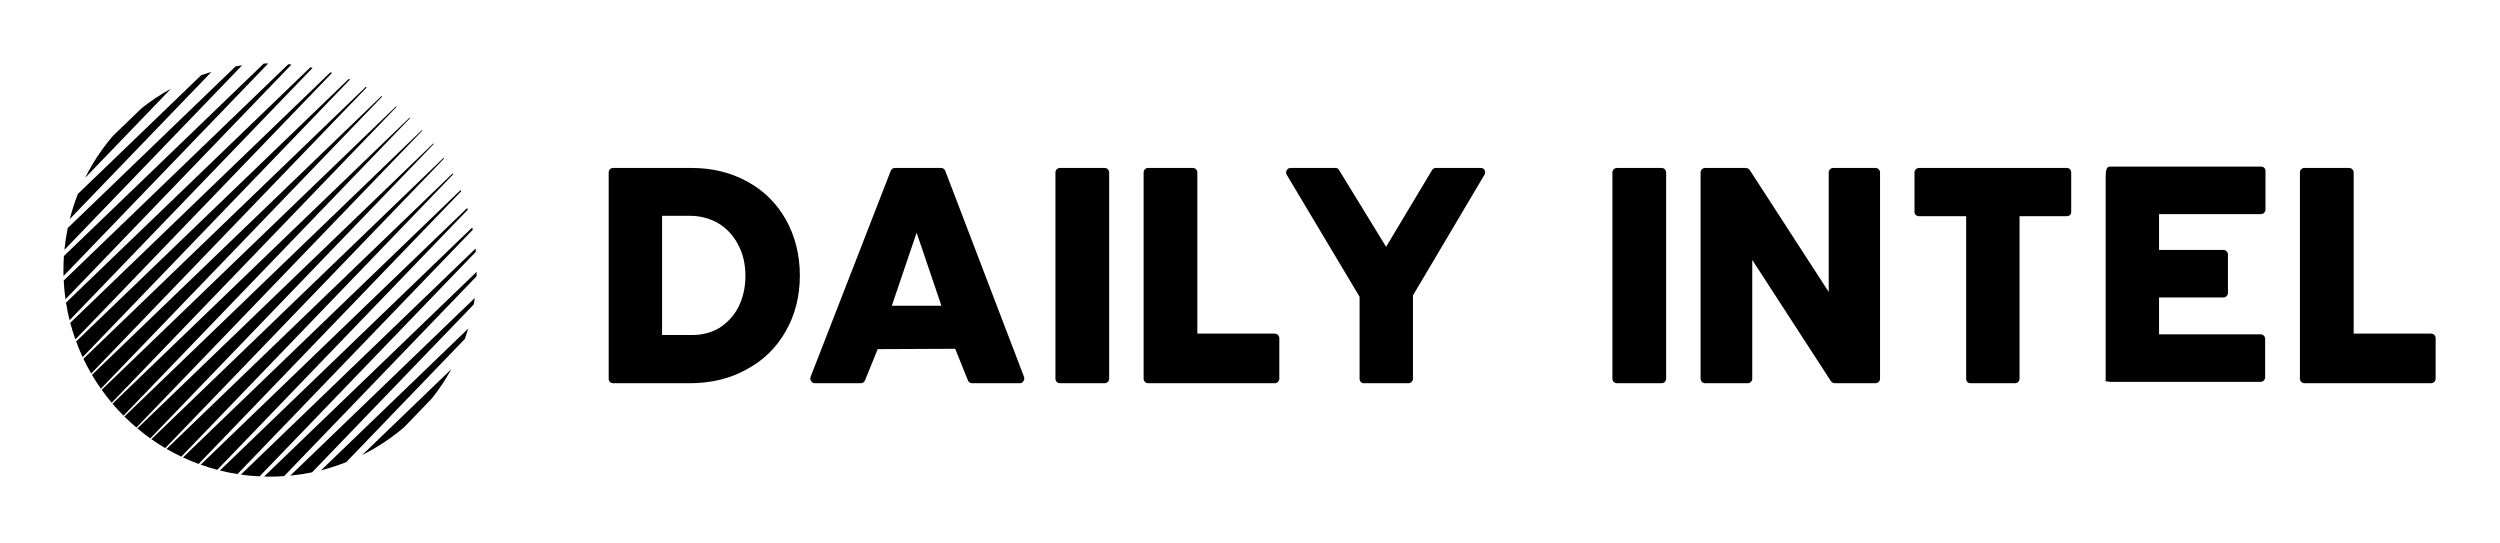 
        <svg xmlns="http://www.w3.org/2000/svg" xmlns:xlink="http://www.w3.org/1999/xlink" version="1.1" width="3162.081" height="687.343" viewBox="0 0 3162.081 687.343">
			
			<g transform="scale(8.104) translate(10, 10)">
				<defs id="SvgjsDefs1681"/><g id="SvgjsG1682" featureKey="PG4fjM-0" transform="matrix(0.091,0,0,0.091,-19.446,-19.443)" fill="#000"><g xmlns="http://www.w3.org/2000/svg"><path d="M276.844,770.397L759.38,269.323c-0.424-0.275-0.846-0.553-1.272-0.826l-496.56,478.189   C266.337,754.803,271.443,762.711,276.844,770.397z"/><path d="M361.531,855.656l486.22-504.9c-0.264-0.343-0.531-0.685-0.797-1.027L339.388,838.516   C346.536,844.511,353.92,850.231,361.531,855.656z"/><path d="M414.76,886.982l466.303-484.218c-0.288-0.551-0.577-1.101-0.868-1.65L389.489,873.665   C397.709,878.431,406.139,882.875,414.76,886.982z"/><path d="M387.182,872.32l478.189-496.56c-0.273-0.426-0.551-0.848-0.826-1.272L363.47,857.023   C371.156,862.424,379.064,867.531,387.182,872.32z"/><path d="M260.203,744.378l472.551-490.706c-0.549-0.291-1.099-0.58-1.65-0.868L246.885,719.107   C250.992,727.729,255.437,736.158,260.203,744.378z"/><path d="M216.127,616.948l387.601-402.492c-1.816-0.187-3.637-0.361-5.461-0.521L213.068,584.882   C213.609,595.706,214.636,606.401,216.127,616.948z"/><path d="M214.298,532.247l304.753-316.461c-3.697,0.5-7.376,1.053-11.036,1.666L219.952,494.857   C217.423,507.101,215.529,519.577,214.298,532.247z"/><path d="M245.554,716.29l458.573-476.191c-0.727-0.306-1.456-0.608-2.186-0.909L234.383,689.449   C237.748,698.578,241.477,707.532,245.554,716.29z"/><path d="M566.959,921.249c8.091,0,16.116-0.277,24.072-0.811l330.103-342.785c0.075-2.532,0.125-5.07,0.147-7.615L556.732,921.099   C560.129,921.195,563.538,921.249,566.959,921.249z"/><path d="M223.518,479.373l243.038-252.375c-5.97,1.76-11.874,3.672-17.708,5.734L237.476,436.283   C231.941,450.233,227.267,464.619,223.518,479.373z"/><path d="M223.146,652.959l416.837-432.852c-1.325-0.278-2.654-0.548-3.985-0.81L217.006,622.788   C218.624,632.996,220.676,643.06,223.146,652.959z"/><path d="M233.105,685.917l440.198-457.11c-0.977-0.307-1.957-0.608-2.938-0.907l-446.063,429.56   C226.845,667.114,229.785,676.605,233.105,685.917z"/><path d="M639.01,913.915l277.406-288.063c0.613-3.66,1.166-7.339,1.666-11.036L601.621,919.569   C614.291,918.339,626.766,916.444,639.01,913.915z"/><path d="M315.648,816.702l491.458-510.339c-0.293-0.27-0.586-0.54-0.879-0.809L296.77,796.162   C302.793,803.255,309.092,810.106,315.648,816.702z"/><path d="M295.351,794.479l488.787-507.566c-0.342-0.266-0.684-0.533-1.027-0.797l-504.9,486.22   C283.636,779.947,289.356,787.332,295.351,794.479z"/><path d="M697.584,896.391l203.552-211.372c2.062-5.834,3.974-11.739,5.734-17.708L654.494,910.349   C669.249,906.6,683.634,901.926,697.584,896.391z"/><path d="M317.165,818.219c6.596,6.556,13.447,12.855,20.54,18.879l490.608-509.457c-0.269-0.294-0.539-0.587-0.809-0.879   L317.165,818.219z"/><path d="M212.618,566.908c0,3.421,0.054,6.83,0.15,10.227l351.061-364.548c-2.545,0.022-5.083,0.071-7.615,0.146L213.429,542.837   C212.895,550.792,212.618,558.818,212.618,566.908z"/><path d="M297.589,336.697c-18.733,21.898-34.844,46.106-47.842,72.14l147.27-152.927c-17.591,9.633-34.275,20.715-49.893,33.086   L297.589,336.697z"/><path d="M444.418,899.484l450.259-467.558c-0.301-0.73-0.603-1.459-0.909-2.186L417.578,888.313   C426.336,892.391,435.289,896.119,444.418,899.484z"/><path d="M797.171,836.278l47.701-49.534c12.371-15.618,23.453-32.302,33.086-49.893L725.031,884.12   C751.065,871.122,775.272,855.011,797.171,836.278z"/><path d="M548.985,920.8L919.933,535.6c-0.16-1.824-0.334-3.645-0.521-5.461L516.92,917.74   C527.466,919.231,538.161,920.259,548.985,920.8z"/><path d="M476.407,909.566l429.56-446.063c-0.299-0.981-0.6-1.961-0.907-2.938L447.95,900.763   C457.262,904.082,466.754,907.022,476.407,909.566z"/><path d="M480.908,910.721c9.899,2.47,19.963,4.523,30.171,6.14L914.57,497.869c-0.263-1.331-0.533-2.659-0.81-3.985   L480.908,910.721z"/></g></g><g id="SvgjsG1683" featureKey="jxYttZ-0" transform="matrix(2.688,0,0,2.688,82.312,-3.948)" fill="#000"><path d="M1.26 20 c-0.16 0 -0.26 -0.12 -0.26 -0.26 l0 -11.98 c0 -0.14 0.1 -0.26 0.26 -0.26 l4.54 0 c1.2 0 2.3 0.26 3.26 0.8 c0.96 0.52 1.7 1.26 2.24 2.22 c0.52 0.94 0.8 2.02 0.8 3.22 c0 1.22 -0.28 2.3 -0.82 3.24 c-0.54 0.96 -1.3 1.7 -2.28 2.22 c-0.96 0.54 -2.08 0.8 -3.3 0.8 l-4.44 0 z M4.1 17.2 l1.76 0 c0.58 0 1.12 -0.14 1.58 -0.42 c0.46 -0.3 0.84 -0.7 1.1 -1.22 s0.4 -1.12 0.4 -1.8 c0 -0.66 -0.14 -1.28 -0.42 -1.8 c-0.28 -0.54 -0.66 -0.94 -1.14 -1.24 c-0.48 -0.28 -1.04 -0.44 -1.64 -0.44 l-1.64 0 l0 6.92 z M12.96 20 c-0.08 0 -0.16 -0.04 -0.2 -0.12 c-0.06 -0.06 -0.06 -0.16 -0.04 -0.24 l4.66 -11.98 c0.04 -0.1 0.14 -0.16 0.24 -0.16 l2.68 0 c0.1 0 0.2 0.06 0.24 0.16 l4.58 11.98 c0.02 0.08 0.02 0.16 -0.04 0.24 c-0.04 0.08 -0.12 0.12 -0.2 0.12 l-2.78 0 c-0.1 0 -0.2 -0.06 -0.24 -0.16 l-0.74 -1.84 l-4.5 0.02 l-0.74 1.82 c-0.04 0.1 -0.14 0.16 -0.24 0.16 l-2.68 0 z M17.44 15.5 l2.88 0 l-1.44 -4.24 z M27.2 20 c-0.14 0 -0.26 -0.12 -0.26 -0.26 l0 -11.98 c0 -0.14 0.12 -0.26 0.26 -0.26 l2.6 0 c0.14 0 0.26 0.12 0.26 0.26 l0 11.98 c0 0.14 -0.12 0.26 -0.26 0.26 l-2.6 0 z M32.32 20 c-0.14 0 -0.26 -0.12 -0.26 -0.26 l0 -11.98 c0 -0.14 0.12 -0.26 0.26 -0.26 l2.6 0 c0.14 0 0.26 0.12 0.26 0.26 l0 9.36 l4.5 0 c0.14 0 0.26 0.12 0.26 0.26 l0 2.36 c0 0.14 -0.12 0.26 -0.26 0.26 l-7.36 0 z M44.84 20 c-0.14 0 -0.24 -0.12 -0.24 -0.26 l0 -4.76 l-4.24 -7.1 c-0.04 -0.08 -0.04 -0.18 0.02 -0.26 c0.04 -0.08 0.12 -0.12 0.22 -0.12 l2.6 0 c0.1 0 0.18 0.04 0.22 0.14 l2.72 4.44 l2.66 -4.44 c0.04 -0.08 0.12 -0.14 0.22 -0.14 l2.62 0 c0.08 0 0.18 0.04 0.22 0.12 s0.04 0.18 0 0.26 l-4.16 7.02 l0 4.84 c0 0.14 -0.12 0.26 -0.26 0.26 l-2.6 0 z M59.54 20 c-0.14 0 -0.26 -0.12 -0.26 -0.26 l0 -11.98 c0 -0.14 0.12 -0.26 0.26 -0.26 l2.6 0 c0.14 0 0.26 0.12 0.26 0.26 l0 11.98 c0 0.14 -0.12 0.26 -0.26 0.26 l-2.6 0 z M64.66 20 c-0.14 0 -0.26 -0.12 -0.26 -0.26 l0 -11.98 c0 -0.14 0.12 -0.26 0.26 -0.26 l2.36 0 c0.08 0 0.16 0.04 0.22 0.1 l4.6 7.1 l0 -6.94 c0 -0.14 0.12 -0.26 0.26 -0.26 l2.46 0 c0.14 0 0.26 0.12 0.26 0.26 l0 11.98 c0 0.14 -0.12 0.26 -0.26 0.26 l-2.36 0 c-0.08 0 -0.16 -0.04 -0.22 -0.1 l-4.58 -7.06 l0 6.9 c0 0.14 -0.12 0.26 -0.26 0.26 l-2.48 0 z M80.06 20 c-0.14 0 -0.24 -0.12 -0.24 -0.26 l0 -9.44 l-2.74 0 c-0.14 0 -0.26 -0.1 -0.26 -0.24 l0 -2.3 c0 -0.14 0.12 -0.26 0.26 -0.26 l8.58 0 c0.16 0 0.26 0.12 0.26 0.26 l0 2.3 c0 0.14 -0.1 0.24 -0.26 0.24 l-2.74 0 l0 9.44 c0 0.14 -0.12 0.26 -0.26 0.26 l-2.6 0 z M87.92 20 l0 -11.98 c0 -0.5 0.1 -0.6 0.26 -0.6 l8.76 0 c0.14 0 0.26 0.1 0.26 0.24 l0 2.26 c0 0.14 -0.12 0.26 -0.26 0.26 l-5.92 0 l0 2.08 l3.74 0 c0.14 0 0.26 0.12 0.26 0.26 l0 2.24 c0 0.14 -0.12 0.26 -0.26 0.26 l-3.74 0 l0 2.14 l5.9 0 c0.14 0 0.26 0.12 0.26 0.26 l0 2.24 c0 0.14 -0.12 0.26 -0.26 0.26 l-8.74 0 c-0.16 0 -0.26 -0.12 -0.26 0.08 z M99.46 20 c-0.14 0 -0.26 -0.12 -0.26 -0.26 l0 -11.98 c0 -0.14 0.12 -0.26 0.26 -0.26 l2.6 0 c0.14 0 0.26 0.12 0.26 0.26 l0 9.36 l4.5 0 c0.14 0 0.26 0.12 0.26 0.26 l0 2.36 c0 0.14 -0.12 0.26 -0.26 0.26 l-7.36 0 z"/></g>
			</g>
		</svg>
	